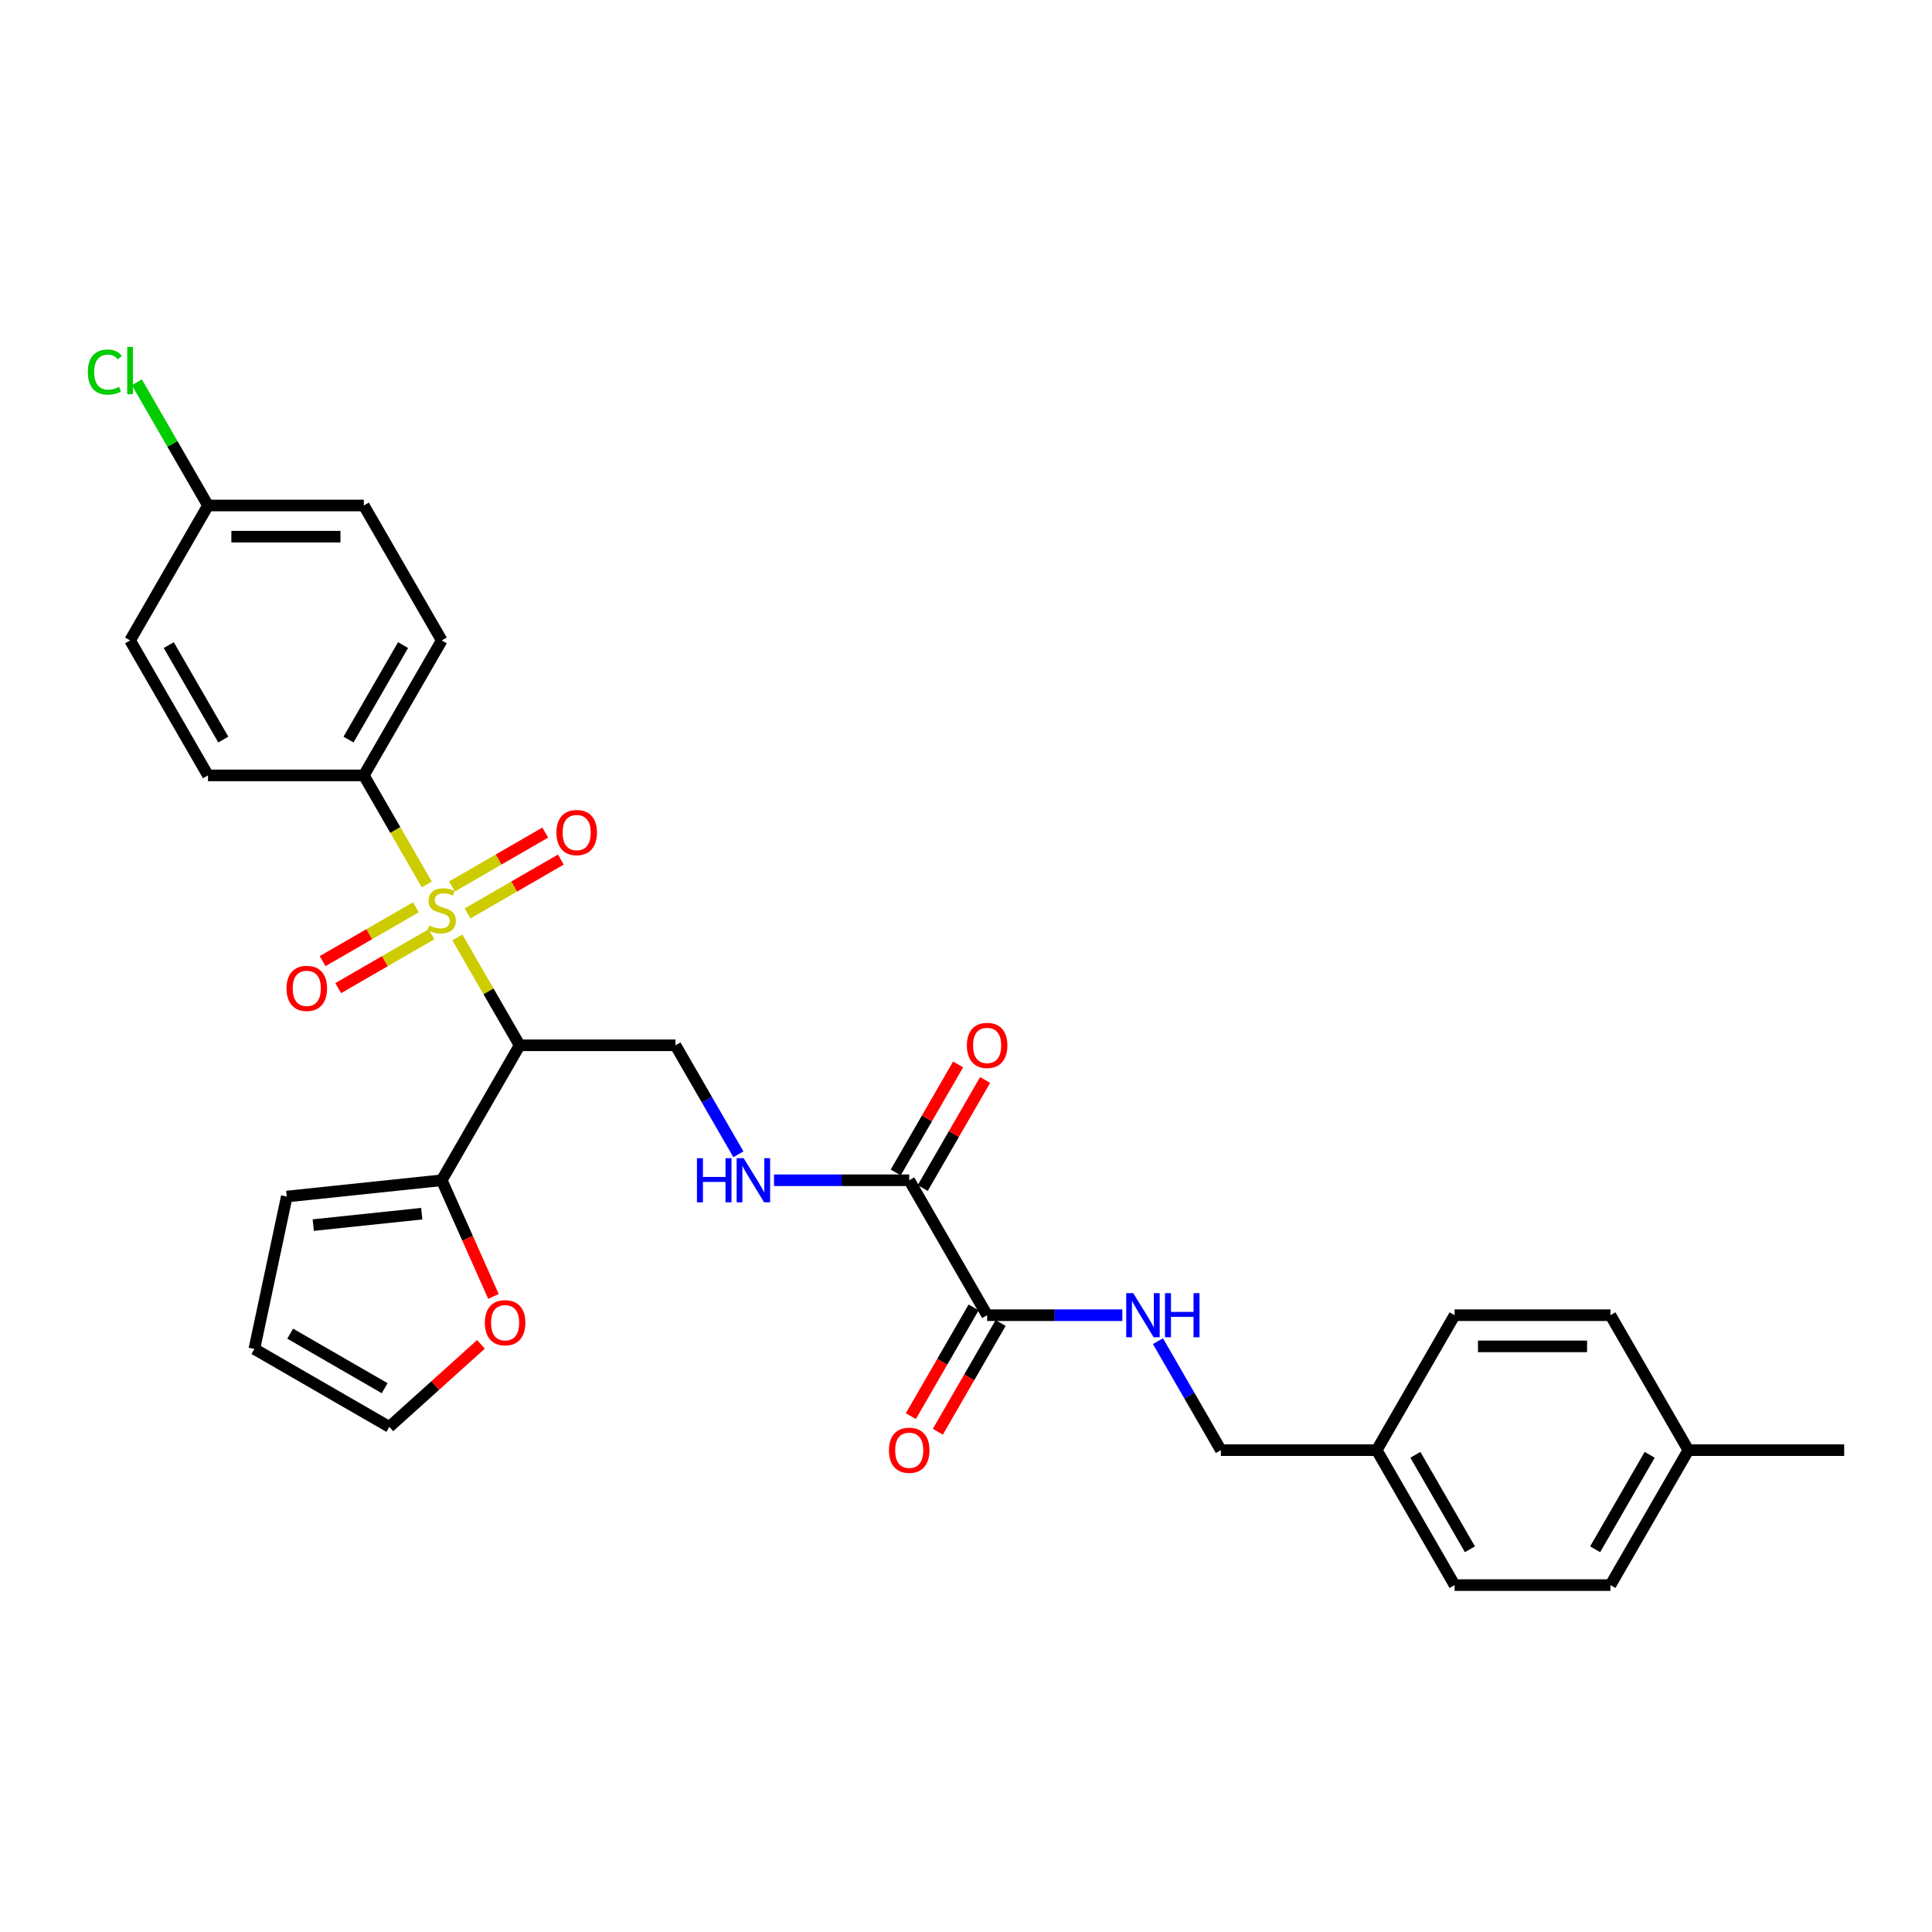 <?xml version='1.0' encoding='iso-8859-1'?>
<svg version='1.1' baseProfile='full'
              xmlns='http://www.w3.org/2000/svg'
                      xmlns:rdkit='http://www.rdkit.org/xml'
                      xmlns:xlink='http://www.w3.org/1999/xlink'
                  xml:space='preserve'
width='1000px' height='1000px' viewBox='0 0 1000 1000'>
<!-- END OF HEADER -->
<rect style='opacity:1.0;fill:#FFFFFF;stroke:none' width='1000' height='1000' x='0' y='0'> </rect>
<path class='bond-0' d='M 236.734,485.215 L 252.851,513.131' style='fill:none;fill-rule:evenodd;stroke:#CCCC00;stroke-width:6px;stroke-linecap:butt;stroke-linejoin:miter;stroke-opacity:1' />
<path class='bond-0' d='M 252.851,513.131 L 268.969,541.047' style='fill:none;fill-rule:evenodd;stroke:#000000;stroke-width:6px;stroke-linecap:butt;stroke-linejoin:miter;stroke-opacity:1' />
<path class='bond-5' d='M 220.901,457.792 L 204.607,429.569' style='fill:none;fill-rule:evenodd;stroke:#CCCC00;stroke-width:6px;stroke-linecap:butt;stroke-linejoin:miter;stroke-opacity:1' />
<path class='bond-5' d='M 204.607,429.569 L 188.313,401.346' style='fill:none;fill-rule:evenodd;stroke:#000000;stroke-width:6px;stroke-linecap:butt;stroke-linejoin:miter;stroke-opacity:1' />
<path class='bond-7' d='M 242.013,472.789 L 266.153,458.853' style='fill:none;fill-rule:evenodd;stroke:#CCCC00;stroke-width:6px;stroke-linecap:butt;stroke-linejoin:miter;stroke-opacity:1' />
<path class='bond-7' d='M 266.153,458.853 L 290.292,444.916' style='fill:none;fill-rule:evenodd;stroke:#FF0000;stroke-width:6px;stroke-linecap:butt;stroke-linejoin:miter;stroke-opacity:1' />
<path class='bond-7' d='M 233.948,458.819 L 258.087,444.883' style='fill:none;fill-rule:evenodd;stroke:#CCCC00;stroke-width:6px;stroke-linecap:butt;stroke-linejoin:miter;stroke-opacity:1' />
<path class='bond-7' d='M 258.087,444.883 L 282.226,430.946' style='fill:none;fill-rule:evenodd;stroke:#FF0000;stroke-width:6px;stroke-linecap:butt;stroke-linejoin:miter;stroke-opacity:1' />
<path class='bond-8' d='M 215.268,469.604 L 191.129,483.541' style='fill:none;fill-rule:evenodd;stroke:#CCCC00;stroke-width:6px;stroke-linecap:butt;stroke-linejoin:miter;stroke-opacity:1' />
<path class='bond-8' d='M 191.129,483.541 L 166.99,497.478' style='fill:none;fill-rule:evenodd;stroke:#FF0000;stroke-width:6px;stroke-linecap:butt;stroke-linejoin:miter;stroke-opacity:1' />
<path class='bond-8' d='M 223.333,483.574 L 199.194,497.511' style='fill:none;fill-rule:evenodd;stroke:#CCCC00;stroke-width:6px;stroke-linecap:butt;stroke-linejoin:miter;stroke-opacity:1' />
<path class='bond-8' d='M 199.194,497.511 L 175.055,511.448' style='fill:none;fill-rule:evenodd;stroke:#FF0000;stroke-width:6px;stroke-linecap:butt;stroke-linejoin:miter;stroke-opacity:1' />
<path class='bond-1' d='M 268.969,541.047 L 228.641,610.897' style='fill:none;fill-rule:evenodd;stroke:#000000;stroke-width:6px;stroke-linecap:butt;stroke-linejoin:miter;stroke-opacity:1' />
<path class='bond-4' d='M 268.969,541.047 L 349.625,541.047' style='fill:none;fill-rule:evenodd;stroke:#000000;stroke-width:6px;stroke-linecap:butt;stroke-linejoin:miter;stroke-opacity:1' />
<path class='bond-10' d='M 228.641,610.897 L 242.023,640.955' style='fill:none;fill-rule:evenodd;stroke:#000000;stroke-width:6px;stroke-linecap:butt;stroke-linejoin:miter;stroke-opacity:1' />
<path class='bond-10' d='M 242.023,640.955 L 255.406,671.014' style='fill:none;fill-rule:evenodd;stroke:#FF0000;stroke-width:6px;stroke-linecap:butt;stroke-linejoin:miter;stroke-opacity:1' />
<path class='bond-11' d='M 228.641,610.897 L 148.426,619.328' style='fill:none;fill-rule:evenodd;stroke:#000000;stroke-width:6px;stroke-linecap:butt;stroke-linejoin:miter;stroke-opacity:1' />
<path class='bond-11' d='M 218.295,628.205 L 162.145,634.106' style='fill:none;fill-rule:evenodd;stroke:#000000;stroke-width:6px;stroke-linecap:butt;stroke-linejoin:miter;stroke-opacity:1' />
<path class='bond-2' d='M 470.609,610.897 L 435.62,610.897' style='fill:none;fill-rule:evenodd;stroke:#000000;stroke-width:6px;stroke-linecap:butt;stroke-linejoin:miter;stroke-opacity:1' />
<path class='bond-2' d='M 435.62,610.897 L 400.632,610.897' style='fill:none;fill-rule:evenodd;stroke:#0000FF;stroke-width:6px;stroke-linecap:butt;stroke-linejoin:miter;stroke-opacity:1' />
<path class='bond-3' d='M 470.609,610.897 L 510.937,680.747' style='fill:none;fill-rule:evenodd;stroke:#000000;stroke-width:6px;stroke-linecap:butt;stroke-linejoin:miter;stroke-opacity:1' />
<path class='bond-13' d='M 477.594,614.93 L 493.739,586.965' style='fill:none;fill-rule:evenodd;stroke:#000000;stroke-width:6px;stroke-linecap:butt;stroke-linejoin:miter;stroke-opacity:1' />
<path class='bond-13' d='M 493.739,586.965 L 509.885,559.001' style='fill:none;fill-rule:evenodd;stroke:#FF0000;stroke-width:6px;stroke-linecap:butt;stroke-linejoin:miter;stroke-opacity:1' />
<path class='bond-13' d='M 463.624,606.864 L 479.769,578.9' style='fill:none;fill-rule:evenodd;stroke:#000000;stroke-width:6px;stroke-linecap:butt;stroke-linejoin:miter;stroke-opacity:1' />
<path class='bond-13' d='M 479.769,578.9 L 495.915,550.935' style='fill:none;fill-rule:evenodd;stroke:#FF0000;stroke-width:6px;stroke-linecap:butt;stroke-linejoin:miter;stroke-opacity:1' />
<path class='bond-9' d='M 510.937,680.747 L 545.926,680.747' style='fill:none;fill-rule:evenodd;stroke:#000000;stroke-width:6px;stroke-linecap:butt;stroke-linejoin:miter;stroke-opacity:1' />
<path class='bond-9' d='M 545.926,680.747 L 580.914,680.747' style='fill:none;fill-rule:evenodd;stroke:#0000FF;stroke-width:6px;stroke-linecap:butt;stroke-linejoin:miter;stroke-opacity:1' />
<path class='bond-12' d='M 503.952,676.715 L 487.704,704.856' style='fill:none;fill-rule:evenodd;stroke:#000000;stroke-width:6px;stroke-linecap:butt;stroke-linejoin:miter;stroke-opacity:1' />
<path class='bond-12' d='M 487.704,704.856 L 471.456,732.998' style='fill:none;fill-rule:evenodd;stroke:#FF0000;stroke-width:6px;stroke-linecap:butt;stroke-linejoin:miter;stroke-opacity:1' />
<path class='bond-12' d='M 517.922,684.78 L 501.674,712.922' style='fill:none;fill-rule:evenodd;stroke:#000000;stroke-width:6px;stroke-linecap:butt;stroke-linejoin:miter;stroke-opacity:1' />
<path class='bond-12' d='M 501.674,712.922 L 485.426,741.064' style='fill:none;fill-rule:evenodd;stroke:#FF0000;stroke-width:6px;stroke-linecap:butt;stroke-linejoin:miter;stroke-opacity:1' />
<path class='bond-6' d='M 349.625,541.047 L 365.91,569.253' style='fill:none;fill-rule:evenodd;stroke:#000000;stroke-width:6px;stroke-linecap:butt;stroke-linejoin:miter;stroke-opacity:1' />
<path class='bond-6' d='M 365.91,569.253 L 382.195,597.46' style='fill:none;fill-rule:evenodd;stroke:#0000FF;stroke-width:6px;stroke-linecap:butt;stroke-linejoin:miter;stroke-opacity:1' />
<path class='bond-16' d='M 188.313,401.346 L 228.641,331.496' style='fill:none;fill-rule:evenodd;stroke:#000000;stroke-width:6px;stroke-linecap:butt;stroke-linejoin:miter;stroke-opacity:1' />
<path class='bond-16' d='M 180.392,382.803 L 208.621,333.908' style='fill:none;fill-rule:evenodd;stroke:#000000;stroke-width:6px;stroke-linecap:butt;stroke-linejoin:miter;stroke-opacity:1' />
<path class='bond-17' d='M 188.313,401.346 L 107.657,401.346' style='fill:none;fill-rule:evenodd;stroke:#000000;stroke-width:6px;stroke-linecap:butt;stroke-linejoin:miter;stroke-opacity:1' />
<path class='bond-18' d='M 599.351,694.185 L 615.636,722.391' style='fill:none;fill-rule:evenodd;stroke:#0000FF;stroke-width:6px;stroke-linecap:butt;stroke-linejoin:miter;stroke-opacity:1' />
<path class='bond-18' d='M 615.636,722.391 L 631.921,750.598' style='fill:none;fill-rule:evenodd;stroke:#000000;stroke-width:6px;stroke-linecap:butt;stroke-linejoin:miter;stroke-opacity:1' />
<path class='bond-14' d='M 248.945,695.837 L 225.226,717.193' style='fill:none;fill-rule:evenodd;stroke:#FF0000;stroke-width:6px;stroke-linecap:butt;stroke-linejoin:miter;stroke-opacity:1' />
<path class='bond-14' d='M 225.226,717.193 L 201.507,738.55' style='fill:none;fill-rule:evenodd;stroke:#000000;stroke-width:6px;stroke-linecap:butt;stroke-linejoin:miter;stroke-opacity:1' />
<path class='bond-15' d='M 148.426,619.328 L 131.657,698.222' style='fill:none;fill-rule:evenodd;stroke:#000000;stroke-width:6px;stroke-linecap:butt;stroke-linejoin:miter;stroke-opacity:1' />
<path class='bond-31' d='M 201.507,738.55 L 131.657,698.222' style='fill:none;fill-rule:evenodd;stroke:#000000;stroke-width:6px;stroke-linecap:butt;stroke-linejoin:miter;stroke-opacity:1' />
<path class='bond-31' d='M 199.095,718.53 L 150.2,690.301' style='fill:none;fill-rule:evenodd;stroke:#000000;stroke-width:6px;stroke-linecap:butt;stroke-linejoin:miter;stroke-opacity:1' />
<path class='bond-22' d='M 228.641,331.496 L 188.313,261.646' style='fill:none;fill-rule:evenodd;stroke:#000000;stroke-width:6px;stroke-linecap:butt;stroke-linejoin:miter;stroke-opacity:1' />
<path class='bond-21' d='M 107.657,401.346 L 67.329,331.496' style='fill:none;fill-rule:evenodd;stroke:#000000;stroke-width:6px;stroke-linecap:butt;stroke-linejoin:miter;stroke-opacity:1' />
<path class='bond-21' d='M 115.577,382.803 L 87.348,333.908' style='fill:none;fill-rule:evenodd;stroke:#000000;stroke-width:6px;stroke-linecap:butt;stroke-linejoin:miter;stroke-opacity:1' />
<path class='bond-20' d='M 631.921,750.598 L 712.577,750.598' style='fill:none;fill-rule:evenodd;stroke:#000000;stroke-width:6px;stroke-linecap:butt;stroke-linejoin:miter;stroke-opacity:1' />
<path class='bond-19' d='M 107.657,261.646 L 67.329,331.496' style='fill:none;fill-rule:evenodd;stroke:#000000;stroke-width:6px;stroke-linecap:butt;stroke-linejoin:miter;stroke-opacity:1' />
<path class='bond-24' d='M 107.657,261.646 L 89.243,229.752' style='fill:none;fill-rule:evenodd;stroke:#000000;stroke-width:6px;stroke-linecap:butt;stroke-linejoin:miter;stroke-opacity:1' />
<path class='bond-24' d='M 89.243,229.752 L 70.829,197.859' style='fill:none;fill-rule:evenodd;stroke:#00CC00;stroke-width:6px;stroke-linecap:butt;stroke-linejoin:miter;stroke-opacity:1' />
<path class='bond-30' d='M 107.657,261.646 L 188.313,261.646' style='fill:none;fill-rule:evenodd;stroke:#000000;stroke-width:6px;stroke-linecap:butt;stroke-linejoin:miter;stroke-opacity:1' />
<path class='bond-30' d='M 119.755,277.777 L 176.214,277.777' style='fill:none;fill-rule:evenodd;stroke:#000000;stroke-width:6px;stroke-linecap:butt;stroke-linejoin:miter;stroke-opacity:1' />
<path class='bond-25' d='M 712.577,750.598 L 752.905,680.747' style='fill:none;fill-rule:evenodd;stroke:#000000;stroke-width:6px;stroke-linecap:butt;stroke-linejoin:miter;stroke-opacity:1' />
<path class='bond-26' d='M 712.577,750.598 L 752.905,820.448' style='fill:none;fill-rule:evenodd;stroke:#000000;stroke-width:6px;stroke-linecap:butt;stroke-linejoin:miter;stroke-opacity:1' />
<path class='bond-26' d='M 732.596,753.009 L 760.826,801.905' style='fill:none;fill-rule:evenodd;stroke:#000000;stroke-width:6px;stroke-linecap:butt;stroke-linejoin:miter;stroke-opacity:1' />
<path class='bond-23' d='M 873.889,750.598 L 833.561,820.448' style='fill:none;fill-rule:evenodd;stroke:#000000;stroke-width:6px;stroke-linecap:butt;stroke-linejoin:miter;stroke-opacity:1' />
<path class='bond-23' d='M 853.87,753.009 L 825.64,801.905' style='fill:none;fill-rule:evenodd;stroke:#000000;stroke-width:6px;stroke-linecap:butt;stroke-linejoin:miter;stroke-opacity:1' />
<path class='bond-29' d='M 873.889,750.598 L 954.545,750.598' style='fill:none;fill-rule:evenodd;stroke:#000000;stroke-width:6px;stroke-linecap:butt;stroke-linejoin:miter;stroke-opacity:1' />
<path class='bond-32' d='M 873.889,750.598 L 833.561,680.747' style='fill:none;fill-rule:evenodd;stroke:#000000;stroke-width:6px;stroke-linecap:butt;stroke-linejoin:miter;stroke-opacity:1' />
<path class='bond-27' d='M 752.905,680.747 L 833.561,680.747' style='fill:none;fill-rule:evenodd;stroke:#000000;stroke-width:6px;stroke-linecap:butt;stroke-linejoin:miter;stroke-opacity:1' />
<path class='bond-27' d='M 765.004,696.879 L 821.463,696.879' style='fill:none;fill-rule:evenodd;stroke:#000000;stroke-width:6px;stroke-linecap:butt;stroke-linejoin:miter;stroke-opacity:1' />
<path class='bond-28' d='M 752.905,820.448 L 833.561,820.448' style='fill:none;fill-rule:evenodd;stroke:#000000;stroke-width:6px;stroke-linecap:butt;stroke-linejoin:miter;stroke-opacity:1' />
<path  class='atom-0' d='M 222.188 479.036
Q 222.446 479.133, 223.511 479.585
Q 224.576 480.037, 225.737 480.327
Q 226.931 480.585, 228.092 480.585
Q 230.254 480.585, 231.512 479.553
Q 232.77 478.488, 232.77 476.649
Q 232.77 475.391, 232.125 474.617
Q 231.512 473.842, 230.544 473.423
Q 229.576 473.003, 227.963 472.519
Q 225.931 471.906, 224.705 471.326
Q 223.511 470.745, 222.64 469.519
Q 221.801 468.293, 221.801 466.228
Q 221.801 463.357, 223.737 461.582
Q 225.705 459.808, 229.576 459.808
Q 232.222 459.808, 235.222 461.066
L 234.48 463.55
Q 231.738 462.421, 229.673 462.421
Q 227.447 462.421, 226.221 463.357
Q 224.995 464.26, 225.027 465.841
Q 225.027 467.067, 225.64 467.809
Q 226.285 468.551, 227.189 468.971
Q 228.124 469.39, 229.673 469.874
Q 231.738 470.519, 232.964 471.164
Q 234.19 471.81, 235.061 473.132
Q 235.964 474.423, 235.964 476.649
Q 235.964 479.811, 233.835 481.521
Q 231.738 483.198, 228.221 483.198
Q 226.189 483.198, 224.64 482.747
Q 223.124 482.327, 221.317 481.585
L 222.188 479.036
' fill='#CCCC00'/>
<path  class='atom-7' d='M 360.739 599.476
L 363.836 599.476
L 363.836 609.187
L 375.515 609.187
L 375.515 599.476
L 378.613 599.476
L 378.613 622.318
L 375.515 622.318
L 375.515 611.768
L 363.836 611.768
L 363.836 622.318
L 360.739 622.318
L 360.739 599.476
' fill='#0000FF'/>
<path  class='atom-7' d='M 384.904 599.476
L 392.389 611.575
Q 393.131 612.768, 394.324 614.93
Q 395.518 617.092, 395.583 617.221
L 395.583 599.476
L 398.615 599.476
L 398.615 622.318
L 395.486 622.318
L 387.452 609.09
Q 386.517 607.542, 385.517 605.767
Q 384.549 603.993, 384.259 603.445
L 384.259 622.318
L 381.29 622.318
L 381.29 599.476
L 384.904 599.476
' fill='#0000FF'/>
<path  class='atom-8' d='M 288.006 430.933
Q 288.006 425.449, 290.716 422.384
Q 293.426 419.319, 298.491 419.319
Q 303.556 419.319, 306.266 422.384
Q 308.976 425.449, 308.976 430.933
Q 308.976 436.482, 306.234 439.644
Q 303.492 442.773, 298.491 442.773
Q 293.458 442.773, 290.716 439.644
Q 288.006 436.515, 288.006 430.933
M 298.491 440.192
Q 301.975 440.192, 303.846 437.87
Q 305.75 435.514, 305.75 430.933
Q 305.75 426.449, 303.846 424.19
Q 301.975 421.9, 298.491 421.9
Q 295.007 421.9, 293.103 424.158
Q 291.232 426.416, 291.232 430.933
Q 291.232 435.547, 293.103 437.87
Q 295.007 440.192, 298.491 440.192
' fill='#FF0000'/>
<path  class='atom-9' d='M 148.305 511.589
Q 148.305 506.105, 151.015 503.04
Q 153.725 499.975, 158.79 499.975
Q 163.856 499.975, 166.566 503.04
Q 169.276 506.105, 169.276 511.589
Q 169.276 517.138, 166.533 520.3
Q 163.791 523.43, 158.79 523.43
Q 153.757 523.43, 151.015 520.3
Q 148.305 517.171, 148.305 511.589
M 158.79 520.849
Q 162.275 520.849, 164.146 518.526
Q 166.049 516.171, 166.049 511.589
Q 166.049 507.105, 164.146 504.846
Q 162.275 502.556, 158.79 502.556
Q 155.306 502.556, 153.403 504.814
Q 151.531 507.073, 151.531 511.589
Q 151.531 516.203, 153.403 518.526
Q 155.306 520.849, 158.79 520.849
' fill='#FF0000'/>
<path  class='atom-10' d='M 586.544 669.326
L 594.029 681.425
Q 594.771 682.619, 595.965 684.78
Q 597.158 686.942, 597.223 687.071
L 597.223 669.326
L 600.256 669.326
L 600.256 692.168
L 597.126 692.168
L 589.093 678.941
Q 588.157 677.392, 587.157 675.618
Q 586.189 673.843, 585.899 673.295
L 585.899 692.168
L 582.931 692.168
L 582.931 669.326
L 586.544 669.326
' fill='#0000FF'/>
<path  class='atom-10' d='M 602.998 669.326
L 606.095 669.326
L 606.095 679.037
L 617.774 679.037
L 617.774 669.326
L 620.871 669.326
L 620.871 692.168
L 617.774 692.168
L 617.774 681.618
L 606.095 681.618
L 606.095 692.168
L 602.998 692.168
L 602.998 669.326
' fill='#0000FF'/>
<path  class='atom-11' d='M 250.961 684.645
Q 250.961 679.16, 253.671 676.095
Q 256.381 673.03, 261.446 673.03
Q 266.512 673.03, 269.222 676.095
Q 271.932 679.16, 271.932 684.645
Q 271.932 690.194, 269.189 693.356
Q 266.447 696.485, 261.446 696.485
Q 256.414 696.485, 253.671 693.356
Q 250.961 690.226, 250.961 684.645
M 261.446 693.904
Q 264.931 693.904, 266.802 691.581
Q 268.705 689.226, 268.705 684.645
Q 268.705 680.16, 266.802 677.902
Q 264.931 675.611, 261.446 675.611
Q 257.962 675.611, 256.059 677.87
Q 254.187 680.128, 254.187 684.645
Q 254.187 689.258, 256.059 691.581
Q 257.962 693.904, 261.446 693.904
' fill='#FF0000'/>
<path  class='atom-13' d='M 460.124 750.662
Q 460.124 745.177, 462.834 742.113
Q 465.544 739.048, 470.609 739.048
Q 475.674 739.048, 478.384 742.113
Q 481.094 745.177, 481.094 750.662
Q 481.094 756.211, 478.352 759.373
Q 475.61 762.502, 470.609 762.502
Q 465.576 762.502, 462.834 759.373
Q 460.124 756.244, 460.124 750.662
M 470.609 759.921
Q 474.093 759.921, 475.964 757.599
Q 477.868 755.243, 477.868 750.662
Q 477.868 746.178, 475.964 743.919
Q 474.093 741.629, 470.609 741.629
Q 467.125 741.629, 465.221 743.887
Q 463.35 746.145, 463.35 750.662
Q 463.35 755.276, 465.221 757.599
Q 467.125 759.921, 470.609 759.921
' fill='#FF0000'/>
<path  class='atom-14' d='M 500.452 541.111
Q 500.452 535.627, 503.162 532.562
Q 505.872 529.497, 510.937 529.497
Q 516.002 529.497, 518.712 532.562
Q 521.422 535.627, 521.422 541.111
Q 521.422 546.661, 518.68 549.822
Q 515.938 552.952, 510.937 552.952
Q 505.904 552.952, 503.162 549.822
Q 500.452 546.693, 500.452 541.111
M 510.937 550.371
Q 514.421 550.371, 516.293 548.048
Q 518.196 545.693, 518.196 541.111
Q 518.196 536.627, 516.293 534.369
Q 514.421 532.078, 510.937 532.078
Q 507.453 532.078, 505.549 534.336
Q 503.678 536.595, 503.678 541.111
Q 503.678 545.725, 505.549 548.048
Q 507.453 550.371, 510.937 550.371
' fill='#FF0000'/>
<path  class='atom-25' d='M 45.455 192.586
Q 45.455 186.908, 48.1 183.94
Q 50.778 180.939, 55.843 180.939
Q 60.553 180.939, 63.07 184.263
L 60.941 186.005
Q 59.102 183.585, 55.843 183.585
Q 52.391 183.585, 50.552 185.908
Q 48.745 188.199, 48.745 192.586
Q 48.745 197.103, 50.617 199.426
Q 52.52 201.749, 56.198 201.749
Q 58.714 201.749, 61.65 200.232
L 62.554 202.652
Q 61.36 203.426, 59.553 203.878
Q 57.746 204.33, 55.746 204.33
Q 50.778 204.33, 48.1 201.297
Q 45.455 198.264, 45.455 192.586
' fill='#00CC00'/>
<path  class='atom-25' d='M 65.844 179.552
L 68.812 179.552
L 68.812 204.039
L 65.844 204.039
L 65.844 179.552
' fill='#00CC00'/>
</svg>
